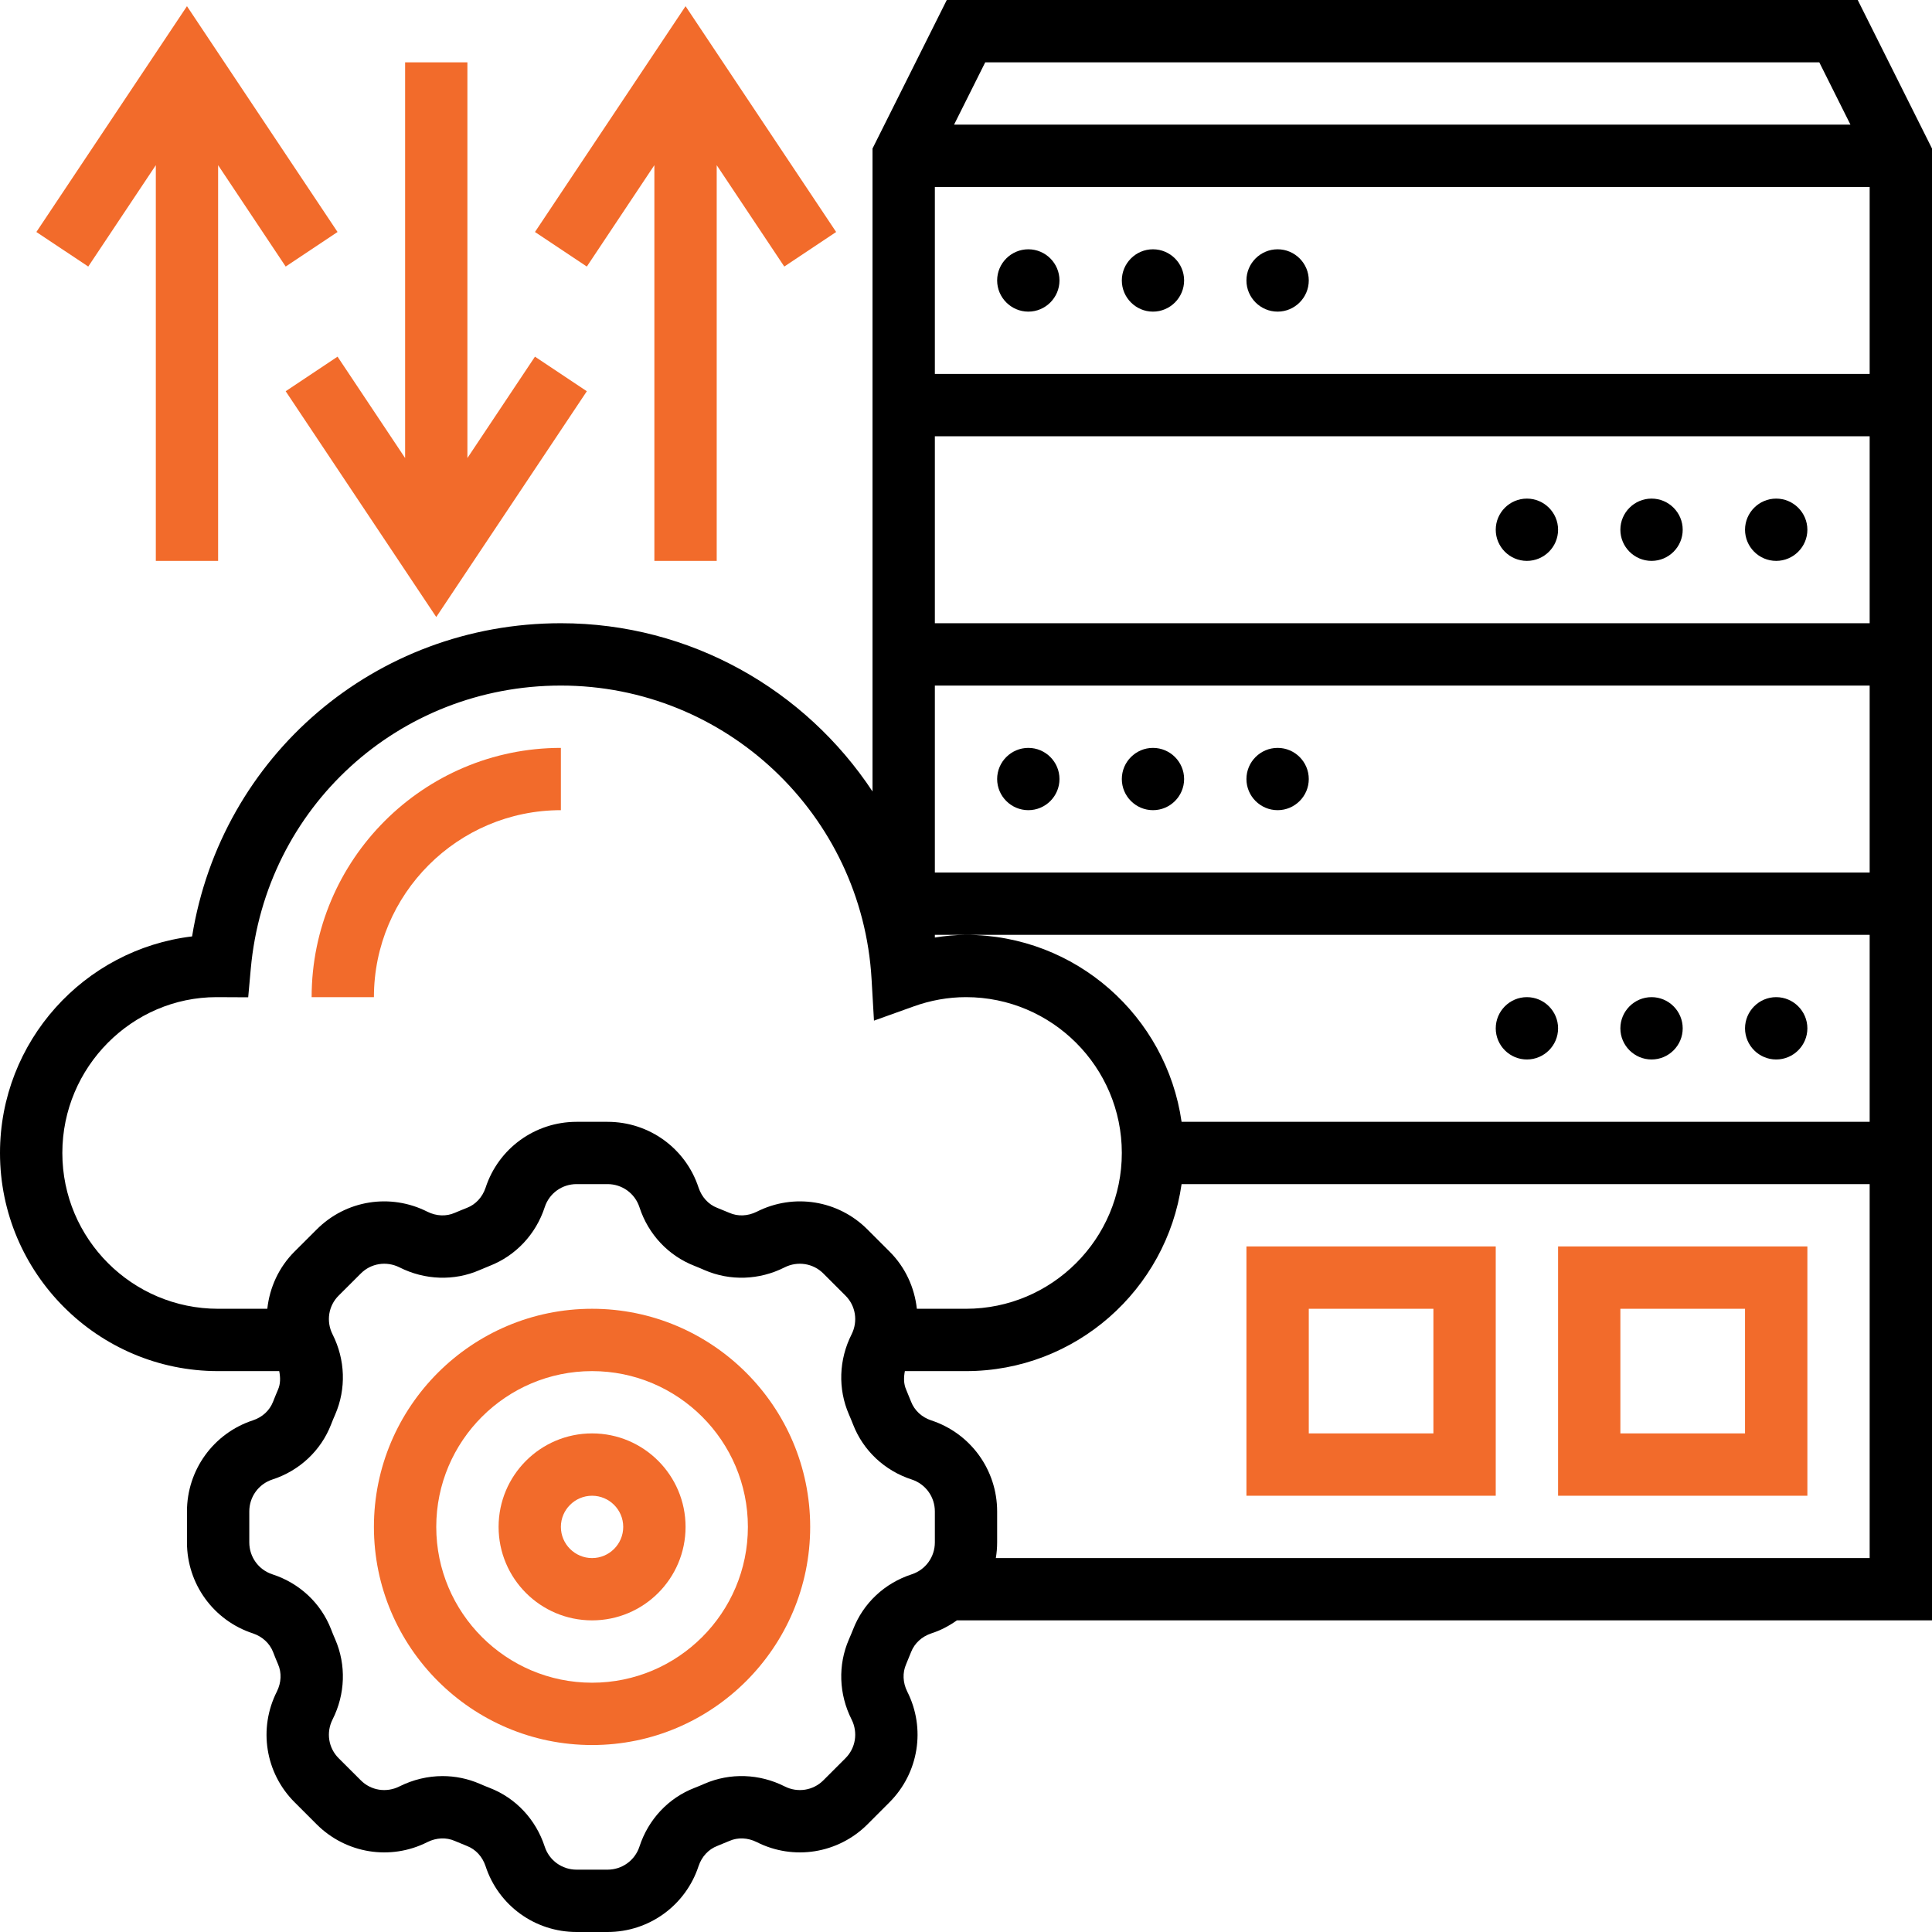 <svg xmlns="http://www.w3.org/2000/svg" xmlns:xlink="http://www.w3.org/1999/xlink" width="150" zoomAndPan="magnify" height="150" preserveAspectRatio="xMidYMid meet" version="1.0"><rect id="backgroundrect" width="100%" height="100%" x="0" y="0" fill="none" stroke="none"/><g class="currentLayer" style=""><title>Layer 1</title><path fill="#f26b2b" d="M 45.969 130.645 C 39.297 130.645 33.871 125.219 33.871 118.547 C 33.871 111.875 39.297 106.453 45.969 106.453 C 52.641 106.453 58.066 111.875 58.066 118.547 C 58.066 125.219 52.641 130.645 45.969 130.645 Z M 45.969 101.613 C 36.629 101.613 29.031 109.211 29.031 118.547 C 29.031 127.887 36.629 135.484 45.969 135.484 C 55.305 135.484 62.902 127.887 62.902 118.547 C 62.902 109.211 55.305 101.613 45.969 101.613 " fill-opacity="1" fill-rule="nonzero" id="svg_1" class=""/><path fill="#f26b2b" d="M 45.969 120.969 C 44.637 120.969 43.547 119.883 43.547 118.547 C 43.547 117.215 44.637 116.129 45.969 116.129 C 47.301 116.129 48.387 117.215 48.387 118.547 C 48.387 119.883 47.301 120.969 45.969 120.969 Z M 45.969 111.289 C 41.961 111.289 38.711 114.543 38.711 118.547 C 38.711 122.555 41.961 125.805 45.969 125.805 C 49.977 125.805 53.227 122.555 53.227 118.547 C 53.227 114.543 49.977 111.289 45.969 111.289 " fill-opacity="1" fill-rule="nonzero" id="svg_2" class=""/><path fill="#000000" d="M 77.316 120.969 C 77.383 120.57 77.418 120.164 77.418 119.75 L 77.418 117.348 C 77.418 114.125 75.359 111.281 72.297 110.277 C 71.57 110.035 71.004 109.512 70.738 108.832 C 70.613 108.52 70.484 108.199 70.352 107.887 C 70.152 107.434 70.16 106.941 70.254 106.453 L 75 106.453 C 83.516 106.453 90.566 100.129 91.738 91.934 L 145.16 91.934 L 145.16 120.969 Z M 72.582 119.75 C 72.582 120.883 71.863 121.875 70.793 122.227 C 68.676 122.914 67.016 124.473 66.23 126.516 C 66.125 126.77 66.023 127.027 65.91 127.281 C 65.047 129.266 65.125 131.535 66.117 133.5 C 66.625 134.512 66.438 135.719 65.633 136.516 L 63.934 138.215 C 63.141 139.02 61.922 139.207 60.918 138.695 C 58.953 137.703 56.684 137.629 54.699 138.488 C 54.445 138.602 54.191 138.707 53.926 138.809 C 51.895 139.594 50.332 141.258 49.645 143.375 C 49.293 144.441 48.301 145.16 47.168 145.16 L 44.766 145.16 C 43.633 145.16 42.641 144.441 42.293 143.375 C 41.602 141.258 40.043 139.594 38.012 138.809 C 37.746 138.707 37.492 138.602 37.234 138.488 C 36.32 138.094 35.344 137.895 34.363 137.895 C 33.219 137.895 32.074 138.168 31.016 138.695 C 30.004 139.207 28.797 139.02 28.004 138.215 L 26.301 136.516 C 25.496 135.719 25.309 134.512 25.82 133.5 C 26.812 131.535 26.887 129.266 26.027 127.281 C 25.914 127.027 25.809 126.77 25.707 126.504 C 24.922 124.473 23.258 122.914 21.141 122.227 C 20.074 121.875 19.355 120.883 19.355 119.75 L 19.355 117.348 C 19.355 116.215 20.074 115.223 21.141 114.871 C 23.258 114.184 24.922 112.621 25.707 110.59 C 25.809 110.328 25.914 110.07 26.027 109.816 C 26.887 107.832 26.812 105.562 25.82 103.598 C 25.309 102.586 25.496 101.375 26.301 100.582 L 28.004 98.883 C 28.797 98.078 30.004 97.891 31.016 98.398 C 32.984 99.391 35.262 99.469 37.234 98.609 C 37.492 98.496 37.746 98.391 38.012 98.285 C 40.031 97.5 41.602 95.84 42.293 93.723 C 42.641 92.652 43.633 91.934 44.766 91.934 L 47.168 91.934 C 48.301 91.934 49.293 92.652 49.645 93.723 C 50.332 95.84 51.902 97.5 53.926 98.285 C 54.191 98.391 54.445 98.496 54.699 98.609 C 56.684 99.469 58.953 99.391 60.918 98.398 C 61.922 97.891 63.141 98.078 63.934 98.883 L 65.633 100.582 C 66.438 101.375 66.625 102.586 66.117 103.598 C 65.125 105.562 65.047 107.832 65.91 109.816 C 66.023 110.07 66.125 110.328 66.23 110.59 C 67.016 112.621 68.676 114.184 70.793 114.871 C 71.863 115.223 72.582 116.215 72.582 117.348 Z M 4.84 89.516 C 4.84 82.844 10.262 77.418 16.812 77.418 L 19.27 77.43 L 19.469 75.227 C 20.594 62.688 30.949 53.227 43.547 53.227 C 56.336 53.227 66.93 63.234 67.668 76.012 L 67.855 79.242 L 70.906 78.148 C 72.242 77.664 73.621 77.418 75 77.418 C 81.672 77.418 87.098 82.844 87.098 89.516 C 87.098 96.188 81.672 101.613 75 101.613 L 71.184 101.613 C 71.004 99.969 70.293 98.391 69.055 97.16 L 67.355 95.461 C 65.078 93.172 61.617 92.625 58.746 94.082 C 58.055 94.422 57.289 94.457 56.629 94.164 C 56.316 94.035 56.004 93.902 55.684 93.777 C 55.004 93.516 54.484 92.945 54.238 92.211 C 53.234 89.148 50.391 87.098 47.168 87.098 L 44.766 87.098 C 41.543 87.098 38.699 89.156 37.699 92.219 C 37.453 92.945 36.934 93.516 36.254 93.777 C 35.93 93.902 35.621 94.035 35.309 94.164 C 34.645 94.457 33.879 94.422 33.191 94.082 C 30.316 92.625 26.859 93.172 24.582 95.461 L 22.879 97.16 C 21.641 98.391 20.934 99.969 20.754 101.613 L 16.934 101.613 C 10.262 101.613 4.84 96.188 4.84 89.516 Z M 141.25 4.84 L 143.668 9.676 L 74.074 9.676 L 76.492 4.84 Z M 72.582 29.031 L 72.582 14.516 L 145.16 14.516 L 145.16 29.031 Z M 72.582 48.387 L 72.582 33.871 L 145.16 33.871 L 145.16 48.387 Z M 72.582 67.742 L 72.582 53.227 L 145.16 53.227 L 145.16 67.742 Z M 91.738 87.098 C 90.566 78.902 83.516 72.582 75 72.582 C 74.188 72.582 73.383 72.664 72.582 72.789 L 72.582 72.582 L 145.16 72.582 L 145.16 87.098 Z M 150 11.531 L 144.234 0 L 73.508 0 L 67.742 11.531 L 67.742 61.449 C 62.535 53.566 53.613 48.387 43.547 48.387 C 29.137 48.387 17.172 58.699 14.914 72.703 C 6.52 73.707 0 80.859 0 89.516 C 0 98.852 7.598 106.453 16.934 106.453 L 21.68 106.453 C 21.773 106.941 21.785 107.434 21.586 107.887 C 21.453 108.199 21.32 108.52 21.199 108.832 C 20.934 109.512 20.367 110.035 19.629 110.277 C 16.578 111.281 14.516 114.125 14.516 117.348 L 14.516 119.75 C 14.516 122.973 16.578 125.816 19.637 126.816 C 20.367 127.062 20.934 127.582 21.199 128.254 C 21.32 128.574 21.453 128.898 21.586 129.207 C 21.879 129.871 21.84 130.637 21.5 131.324 C 20.043 134.199 20.594 137.656 22.879 139.934 L 24.582 141.637 C 26.859 143.914 30.316 144.473 33.191 143.016 C 33.879 142.676 34.645 142.637 35.309 142.93 C 35.621 143.062 35.941 143.195 36.254 143.32 C 36.934 143.582 37.453 144.148 37.699 144.887 C 38.699 147.949 41.543 150 44.766 150 L 47.168 150 C 50.391 150 53.234 147.941 54.238 144.879 C 54.484 144.148 55.004 143.582 55.684 143.32 C 55.996 143.195 56.316 143.062 56.629 142.93 C 57.289 142.637 58.055 142.676 58.746 143.016 C 61.617 144.473 65.078 143.914 67.355 141.637 L 69.055 139.934 C 71.332 137.656 71.891 134.199 70.434 131.324 C 70.094 130.637 70.059 129.871 70.352 129.207 C 70.484 128.898 70.613 128.574 70.738 128.262 C 71.004 127.582 71.57 127.062 72.305 126.816 C 73.035 126.582 73.695 126.23 74.293 125.805 L 150 125.805 L 150 11.531 " fill-opacity="1" fill-rule="nonzero" id="svg_3"/><path fill="#000000" d="M 79.84 19.355 C 78.508 19.355 77.418 20.441 77.418 21.773 C 77.418 23.105 78.508 24.195 79.84 24.195 C 81.172 24.195 82.258 23.105 82.258 21.773 C 82.258 20.441 81.172 19.355 79.84 19.355 " fill-opacity="1" fill-rule="nonzero" id="svg_4"/><path fill="#000000" d="M 89.516 19.355 C 88.184 19.355 87.098 20.441 87.098 21.773 C 87.098 23.105 88.184 24.195 89.516 24.195 C 90.848 24.195 91.934 23.105 91.934 21.773 C 91.934 20.441 90.848 19.355 89.516 19.355 " fill-opacity="1" fill-rule="nonzero" id="svg_5"/><path fill="#000000" d="M 99.195 19.355 C 97.859 19.355 96.773 20.441 96.773 21.773 C 96.773 23.105 97.859 24.195 99.195 24.195 C 100.527 24.195 101.613 23.105 101.613 21.773 C 101.613 20.441 100.527 19.355 99.195 19.355 " fill-opacity="1" fill-rule="nonzero" id="svg_6"/><path fill="#000000" d="M 137.902 38.711 C 136.57 38.711 135.484 39.797 135.484 41.129 C 135.484 42.461 136.57 43.547 137.902 43.547 C 139.234 43.547 140.324 42.461 140.324 41.129 C 140.324 39.797 139.234 38.711 137.902 38.711 " fill-opacity="1" fill-rule="nonzero" id="svg_7"/><path fill="#000000" d="M 128.227 38.711 C 126.895 38.711 125.805 39.797 125.805 41.129 C 125.805 42.461 126.895 43.547 128.227 43.547 C 129.559 43.547 130.645 42.461 130.645 41.129 C 130.645 39.797 129.559 38.711 128.227 38.711 " fill-opacity="1" fill-rule="nonzero" id="svg_8"/><path fill="#000000" d="M 118.547 38.711 C 117.215 38.711 116.129 39.797 116.129 41.129 C 116.129 42.461 117.215 43.547 118.547 43.547 C 119.883 43.547 120.969 42.461 120.969 41.129 C 120.969 39.797 119.883 38.711 118.547 38.711 " fill-opacity="1" fill-rule="nonzero" id="svg_9"/><path fill="#000000" d="M 79.84 58.066 C 78.508 58.066 77.418 59.152 77.418 60.484 C 77.418 61.816 78.508 62.902 79.84 62.902 C 81.172 62.902 82.258 61.816 82.258 60.484 C 82.258 59.152 81.172 58.066 79.84 58.066 " fill-opacity="1" fill-rule="nonzero" id="svg_10"/><path fill="#000000" d="M 89.516 58.066 C 88.184 58.066 87.098 59.152 87.098 60.484 C 87.098 61.816 88.184 62.902 89.516 62.902 C 90.848 62.902 91.934 61.816 91.934 60.484 C 91.934 59.152 90.848 58.066 89.516 58.066 " fill-opacity="1" fill-rule="nonzero" id="svg_11"/><path fill="#000000" d="M 99.195 58.066 C 97.859 58.066 96.773 59.152 96.773 60.484 C 96.773 61.816 97.859 62.902 99.195 62.902 C 100.527 62.902 101.613 61.816 101.613 60.484 C 101.613 59.152 100.527 58.066 99.195 58.066 " fill-opacity="1" fill-rule="nonzero" id="svg_12"/><path fill="#000000" d="M 137.902 77.418 C 136.57 77.418 135.484 78.508 135.484 79.84 C 135.484 81.172 136.57 82.258 137.902 82.258 C 139.234 82.258 140.324 81.172 140.324 79.84 C 140.324 78.508 139.234 77.418 137.902 77.418 " fill-opacity="1" fill-rule="nonzero" id="svg_13"/><path fill="#000000" d="M 128.227 77.418 C 126.895 77.418 125.805 78.508 125.805 79.84 C 125.805 81.172 126.895 82.258 128.227 82.258 C 129.559 82.258 130.645 81.172 130.645 79.84 C 130.645 78.508 129.559 77.418 128.227 77.418 " fill-opacity="1" fill-rule="nonzero" id="svg_14"/><path fill="#000000" d="M 118.547 77.418 C 117.215 77.418 116.129 78.508 116.129 79.84 C 116.129 81.172 117.215 82.258 118.547 82.258 C 119.883 82.258 120.969 81.172 120.969 79.84 C 120.969 78.508 119.883 77.418 118.547 77.418 " fill-opacity="1" fill-rule="nonzero" id="svg_15"/><path fill="#f26b2b" d="M 125.805 101.613 L 135.484 101.613 L 135.484 111.289 L 125.805 111.289 Z M 120.969 116.129 L 140.324 116.129 L 140.324 96.773 L 120.969 96.773 L 120.969 116.129 " fill-opacity="1" fill-rule="nonzero" id="svg_16" class=""/><path fill="#f26b2b" d="M 101.613 101.613 L 111.289 101.613 L 111.289 111.289 L 101.613 111.289 Z M 96.773 116.129 L 116.129 116.129 L 116.129 96.773 L 96.773 96.773 L 96.773 116.129 " fill-opacity="1" fill-rule="nonzero" id="svg_17" class=""/><path fill="#f26b2b" d="M 12.098 12.824 L 12.098 43.547 L 16.934 43.547 L 16.934 12.824 L 22.18 20.695 L 26.207 18.012 L 14.516 0.48 L 2.824 18.012 L 6.852 20.695 L 12.098 12.824 " fill-opacity="1" fill-rule="nonzero" id="svg_18" class=""/><path fill="#f26b2b" d="M 26.207 27.691 L 22.18 30.375 L 33.871 47.906 L 45.562 30.375 L 41.535 27.691 L 36.289 35.562 L 36.289 4.84 L 31.453 4.84 L 31.453 35.562 L 26.207 27.691 " fill-opacity="1" fill-rule="nonzero" id="svg_19" class=""/><path fill="#f26b2b" d="M 50.805 12.824 L 50.805 43.547 L 55.645 43.547 L 55.645 12.824 L 60.891 20.695 L 64.918 18.012 L 53.227 0.48 L 41.535 18.012 L 45.562 20.695 L 50.805 12.824 " fill-opacity="1" fill-rule="nonzero" id="svg_20" class=""/><path fill="#f26b2b" d="M 43.547 62.902 L 43.547 58.066 C 32.879 58.066 24.195 66.75 24.195 77.418 L 29.031 77.418 C 29.031 69.414 35.543 62.902 43.547 62.902 " fill-opacity="1" fill-rule="nonzero" id="svg_21" class=""/></g></svg>